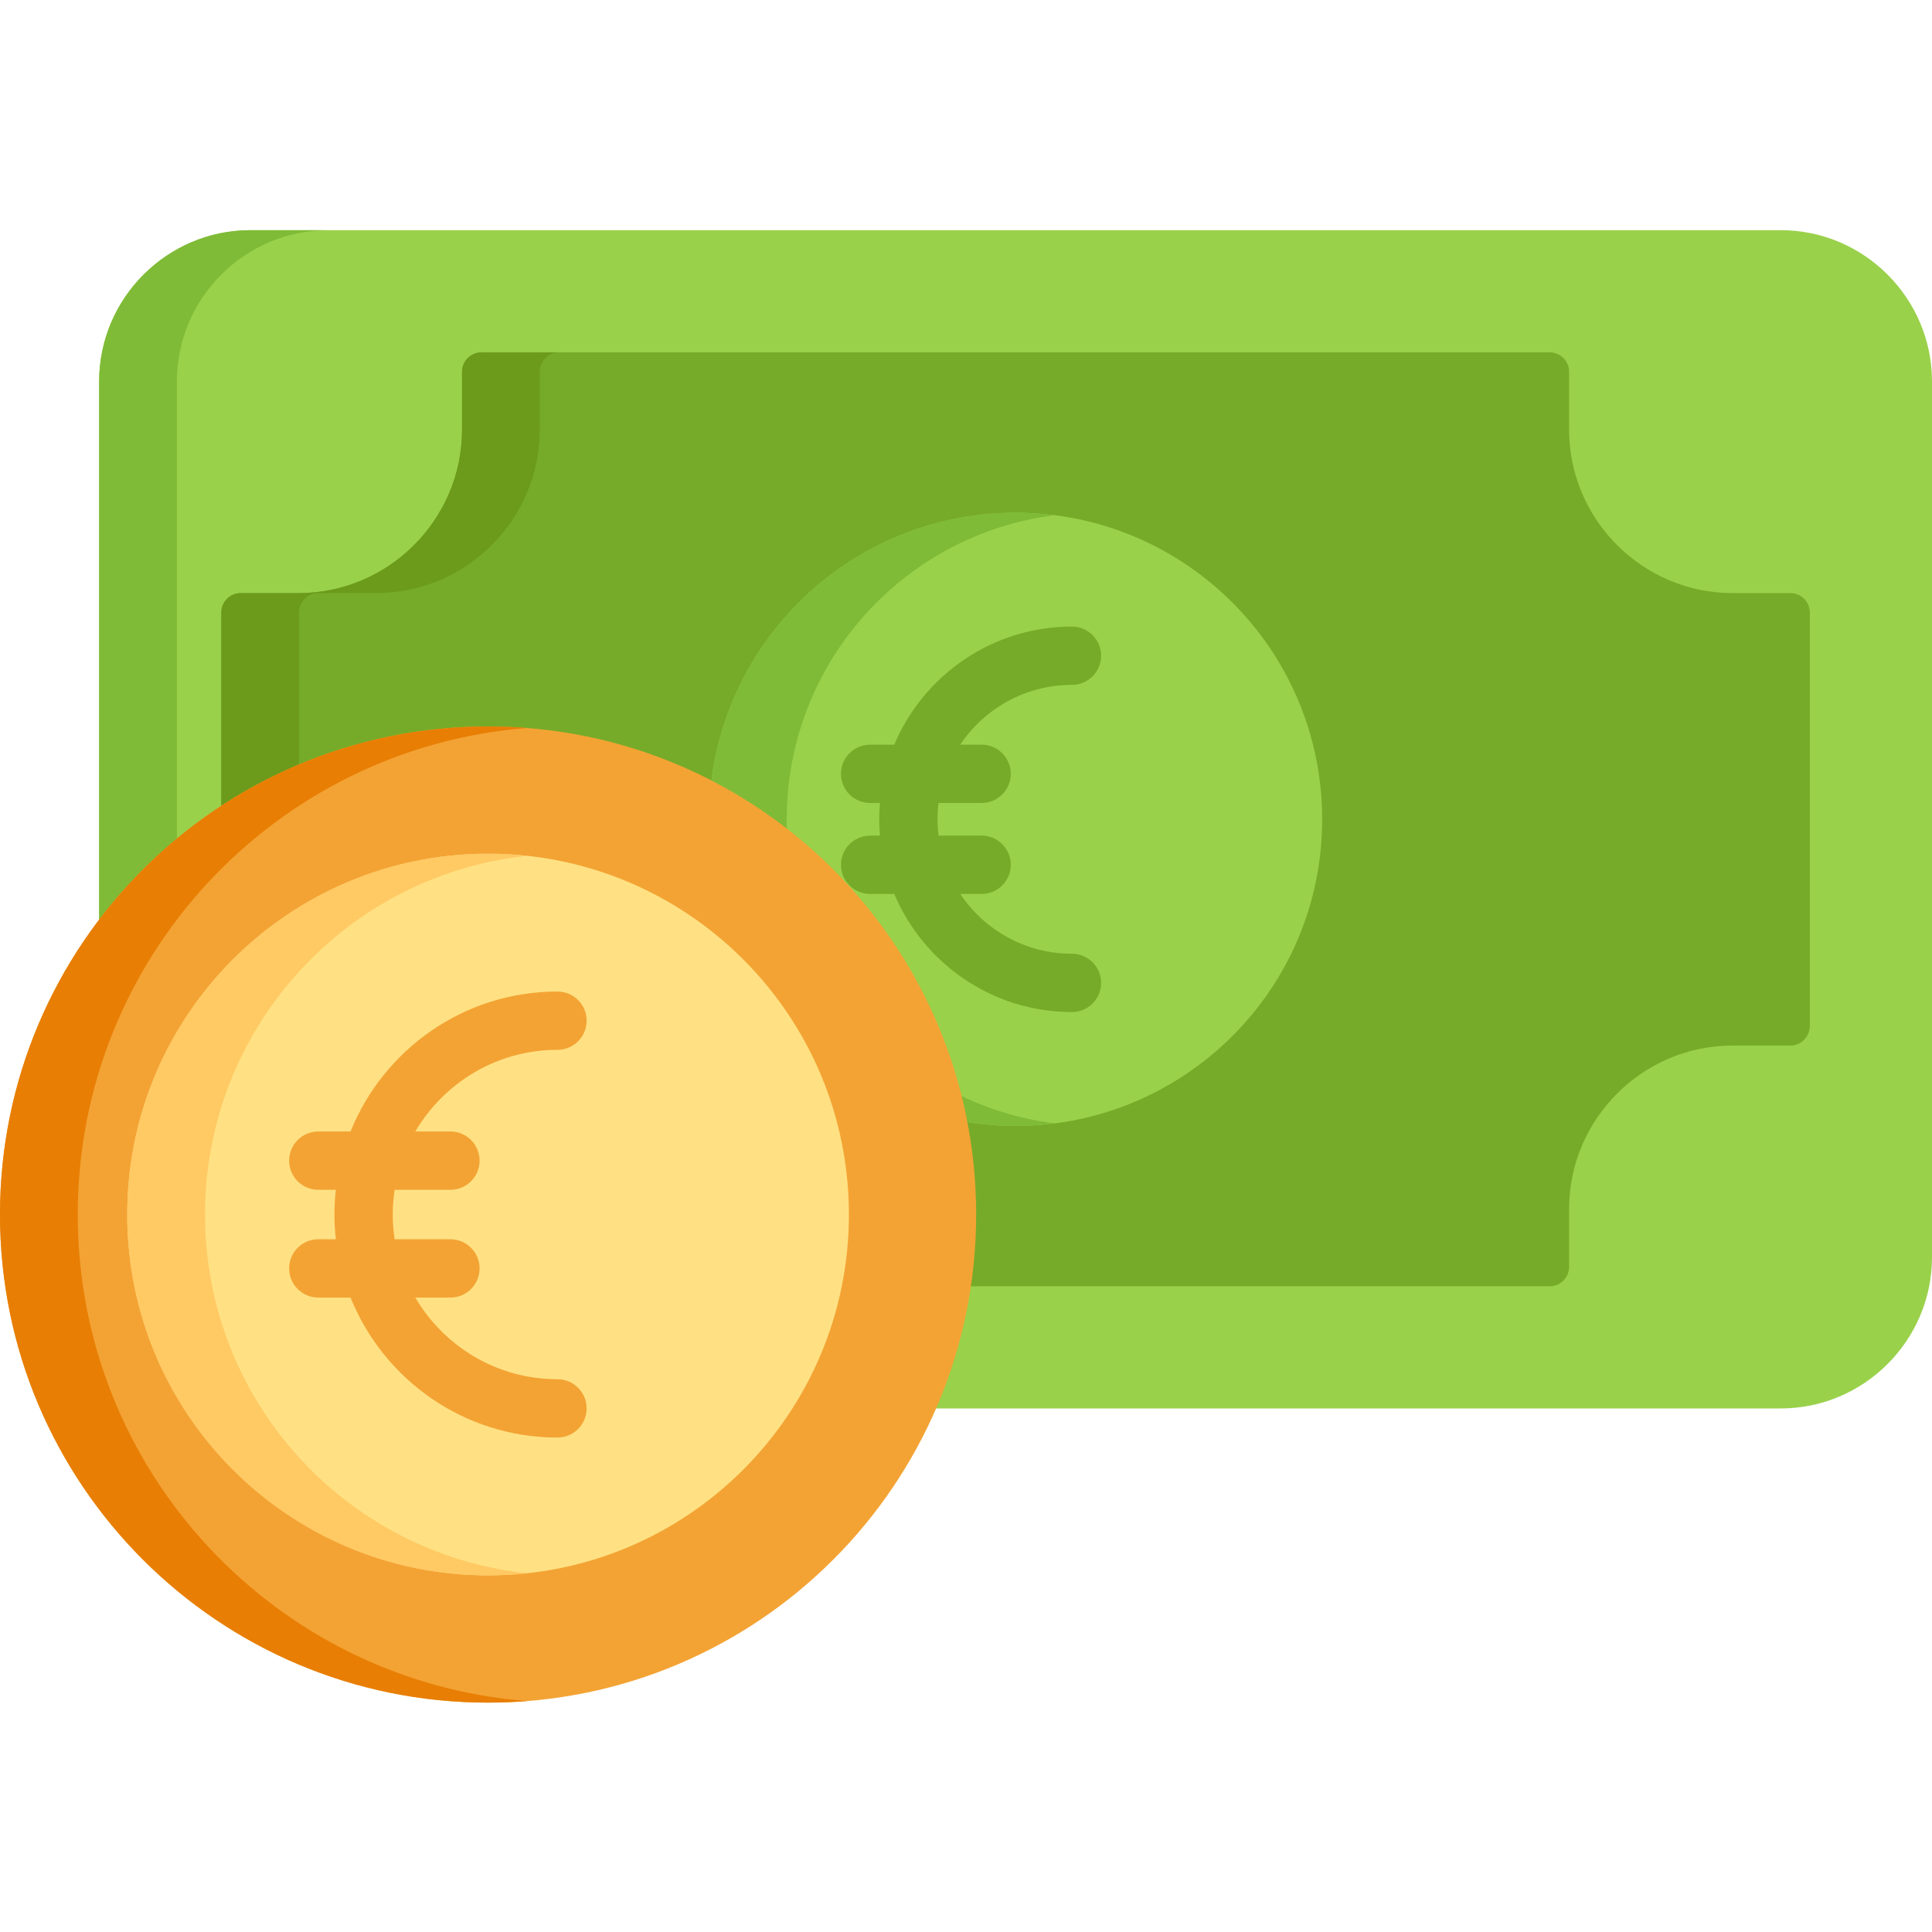 <?xml version="1.0" encoding="UTF-8"?>
<svg xmlns="http://www.w3.org/2000/svg" height="512pt" viewBox="0 -61 512 512" width="512pt">
  <path d="m471.926 0h-405.578c-22.039 0-40.074 18.031-40.074 40.074v232.105c0 22.039 18.031 40.074 40.074 40.074h405.578c22.039 0 40.074-18.035 40.074-40.074 0-3.84 0-228.586 0-232.105 0-22.039-18.031-40.074-40.074-40.074zm0 0" fill="#9ad14b"></path>
  <path d="m479.625 210.934v-109.613c0-2.844-2.305-5.148-5.145-5.148h-15.34c-23.824 0-43.312-19.488-43.312-43.312v-15.336c0-2.844-2.305-5.148-5.148-5.148h-283.086c-2.844 0-5.148 2.305-5.148 5.148v15.336c0 23.824-19.492 43.312-43.312 43.312h-15.34c-2.844 0-5.145 2.305-5.145 5.148v109.613c0 2.68 2.188 5.148 5.145 5.148h15.34c23.82 0 43.312 19.488 43.312 43.312v15.336c0 2.844 2.305 5.148 5.148 5.148h283.086c2.844 0 5.148-2.305 5.148-5.148v-15.336c0-23.824 19.488-43.312 43.312-43.312h15.336c2.961 0 5.148-2.469 5.148-5.148zm0 0" fill="#76ab29"></path>
  <path d="m350.387 156.129c0-44.863-36.367-81.25-81.25-81.25-44.867 0-81.246 36.375-81.246 81.25 0 44.684 36.219 81.145 81.07 81.242.059 0 .117.004.176.004.059 0 .117-.004.176-.004 44.414-.094 81.074-36.082 81.074-81.242zm0 0" fill="#9ad14b"></path>
  <path d="m46.879 272.18c0-3.82 0-228.582 0-232.105 0-22.043 18.031-40.074 40.074-40.074h-20.605c-22.039 0-40.074 18.035-40.074 40.074v232.105c0 22.039 18.035 40.074 40.074 40.074h20.605c-22.043 0-40.074-18.035-40.074-40.074zm0 0" fill="#7fbb37"></path>
  <path d="m143.051 274.73v-15.336c0-23.824-19.492-43.312-43.312-43.312h-15.34c-2.957 0-5.145-2.469-5.145-5.148v-109.613c0-2.844 2.305-5.148 5.145-5.148h15.34c23.82 0 43.312-19.488 43.312-43.312v-15.336c0-2.844 2.305-5.148 5.148-5.148h-20.605c-2.844 0-5.148 2.305-5.148 5.148v15.336c0 23.824-19.492 43.312-43.312 43.312h-15.34c-2.844 0-5.145 2.305-5.145 5.148v109.613c0 2.68 2.188 5.148 5.145 5.148h15.34c23.82 0 43.312 19.488 43.312 43.312v15.34c0 2.84 2.305 5.148 5.148 5.148h20.605c-2.844-.004-5.148-2.309-5.148-5.152zm0 0" fill="#6c9b1b"></path>
  <path d="m208.492 156.129c0-41.383 30.945-75.512 70.949-80.578-3.379-.426-6.812-.672-10.305-.672-44.867 0-81.246 36.375-81.246 81.25 0 44.684 36.219 81.145 81.07 81.242.059 0 .117.004.176.004.059 0 .117-.004.176-.004 3.426-.008 6.797-.254 10.117-.676-40.047-5.082-70.938-39.309-70.938-80.566zm0 0" fill="#7fbb37"></path>
  <path d="m258.691 260.863c0 71.438-57.91 129.348-129.344 129.348-71.438 0-129.348-57.91-129.348-129.348 0-71.434 57.91-129.344 129.348-129.344 71.434 0 129.344 57.91 129.344 129.344zm0 0" fill="#f3a334"></path>
  <path d="m224.969 260.863c0 52.812-42.812 95.621-95.621 95.621-52.812 0-95.625-42.809-95.625-95.621 0-52.809 42.812-95.621 95.625-95.621 52.809 0 95.621 42.812 95.621 95.621zm0 0" fill="#ffe183"></path>
  <path d="m20.605 260.863c0-67.969 52.426-123.688 119.043-128.938-3.398-.27-6.832-.406-10.301-.406-71.438 0-129.348 57.91-129.348 129.344 0 71.438 57.91 129.348 129.348 129.348 3.465 0 6.902-.141 10.301-.41-66.617-5.25-119.043-60.969-119.043-128.938zm0 0" fill="#e87e04"></path>
  <path d="m54.328 260.863c0-49.328 37.355-89.93 85.32-95.066-3.383-.363-6.82-.555-10.301-.555-52.812 0-95.621 42.812-95.621 95.621 0 52.812 42.809 95.621 95.621 95.621 3.48 0 6.918-.188 10.301-.551-47.965-5.141-85.32-45.738-85.32-95.07zm0 0" fill="#ffc964"></path>
  <path d="m147.734 217.219c4.266 0 7.727-3.461 7.727-7.727 0-4.27-3.457-7.727-7.727-7.727-24.812 0-46.086 15.375-54.836 37.09h-8.547c-4.27 0-7.73 3.461-7.73 7.73 0 4.266 3.461 7.727 7.73 7.727h4.652c-.492 4.465-.496 8.633 0 13.105h-4.652c-4.27 0-7.73 3.461-7.73 7.727 0 4.27 3.461 7.727 7.73 7.727h8.547c8.75 21.719 30.023 37.094 54.836 37.094 4.266 0 7.727-3.457 7.727-7.727 0-4.266-3.457-7.727-7.727-7.727-16.043 0-30.086-8.707-37.668-21.641h9.301c4.27 0 7.727-3.457 7.727-7.727 0-4.266-3.457-7.727-7.727-7.727h-14.789c-.656-4.344-.656-8.758 0-13.105h14.789c4.27 0 7.727-3.461 7.727-7.727 0-4.27-3.457-7.73-7.727-7.73h-9.301c7.582-12.93 21.625-21.637 37.668-21.637zm0 0" fill="#f3a334"></path>
  <path d="m284.082 120.5c4.266 0 7.727-3.461 7.727-7.727 0-4.266-3.457-7.727-7.727-7.727-21.156 0-39.348 12.93-47.094 31.301h-6.395c-4.266 0-7.727 3.461-7.727 7.727 0 4.27 3.457 7.727 7.727 7.727h2.605c-.262 3.094-.262 5.547 0 8.648h-2.605c-4.266 0-7.727 3.461-7.727 7.73 0 4.266 3.457 7.727 7.727 7.727h6.395c7.746 18.371 25.938 31.301 47.094 31.301 4.266 0 7.727-3.461 7.727-7.727s-3.457-7.727-7.727-7.727c-12.332 0-23.219-6.301-29.613-15.848h5.676c4.266 0 7.727-3.461 7.727-7.727 0-4.27-3.457-7.73-7.727-7.73h-11.418c-.359-2.973-.359-5.668 0-8.648h11.418c4.266 0 7.727-3.457 7.727-7.727 0-4.266-3.457-7.727-7.727-7.727h-5.676c6.395-9.547 17.281-15.848 29.613-15.848zm0 0" fill="#76ab29"></path>
</svg>
